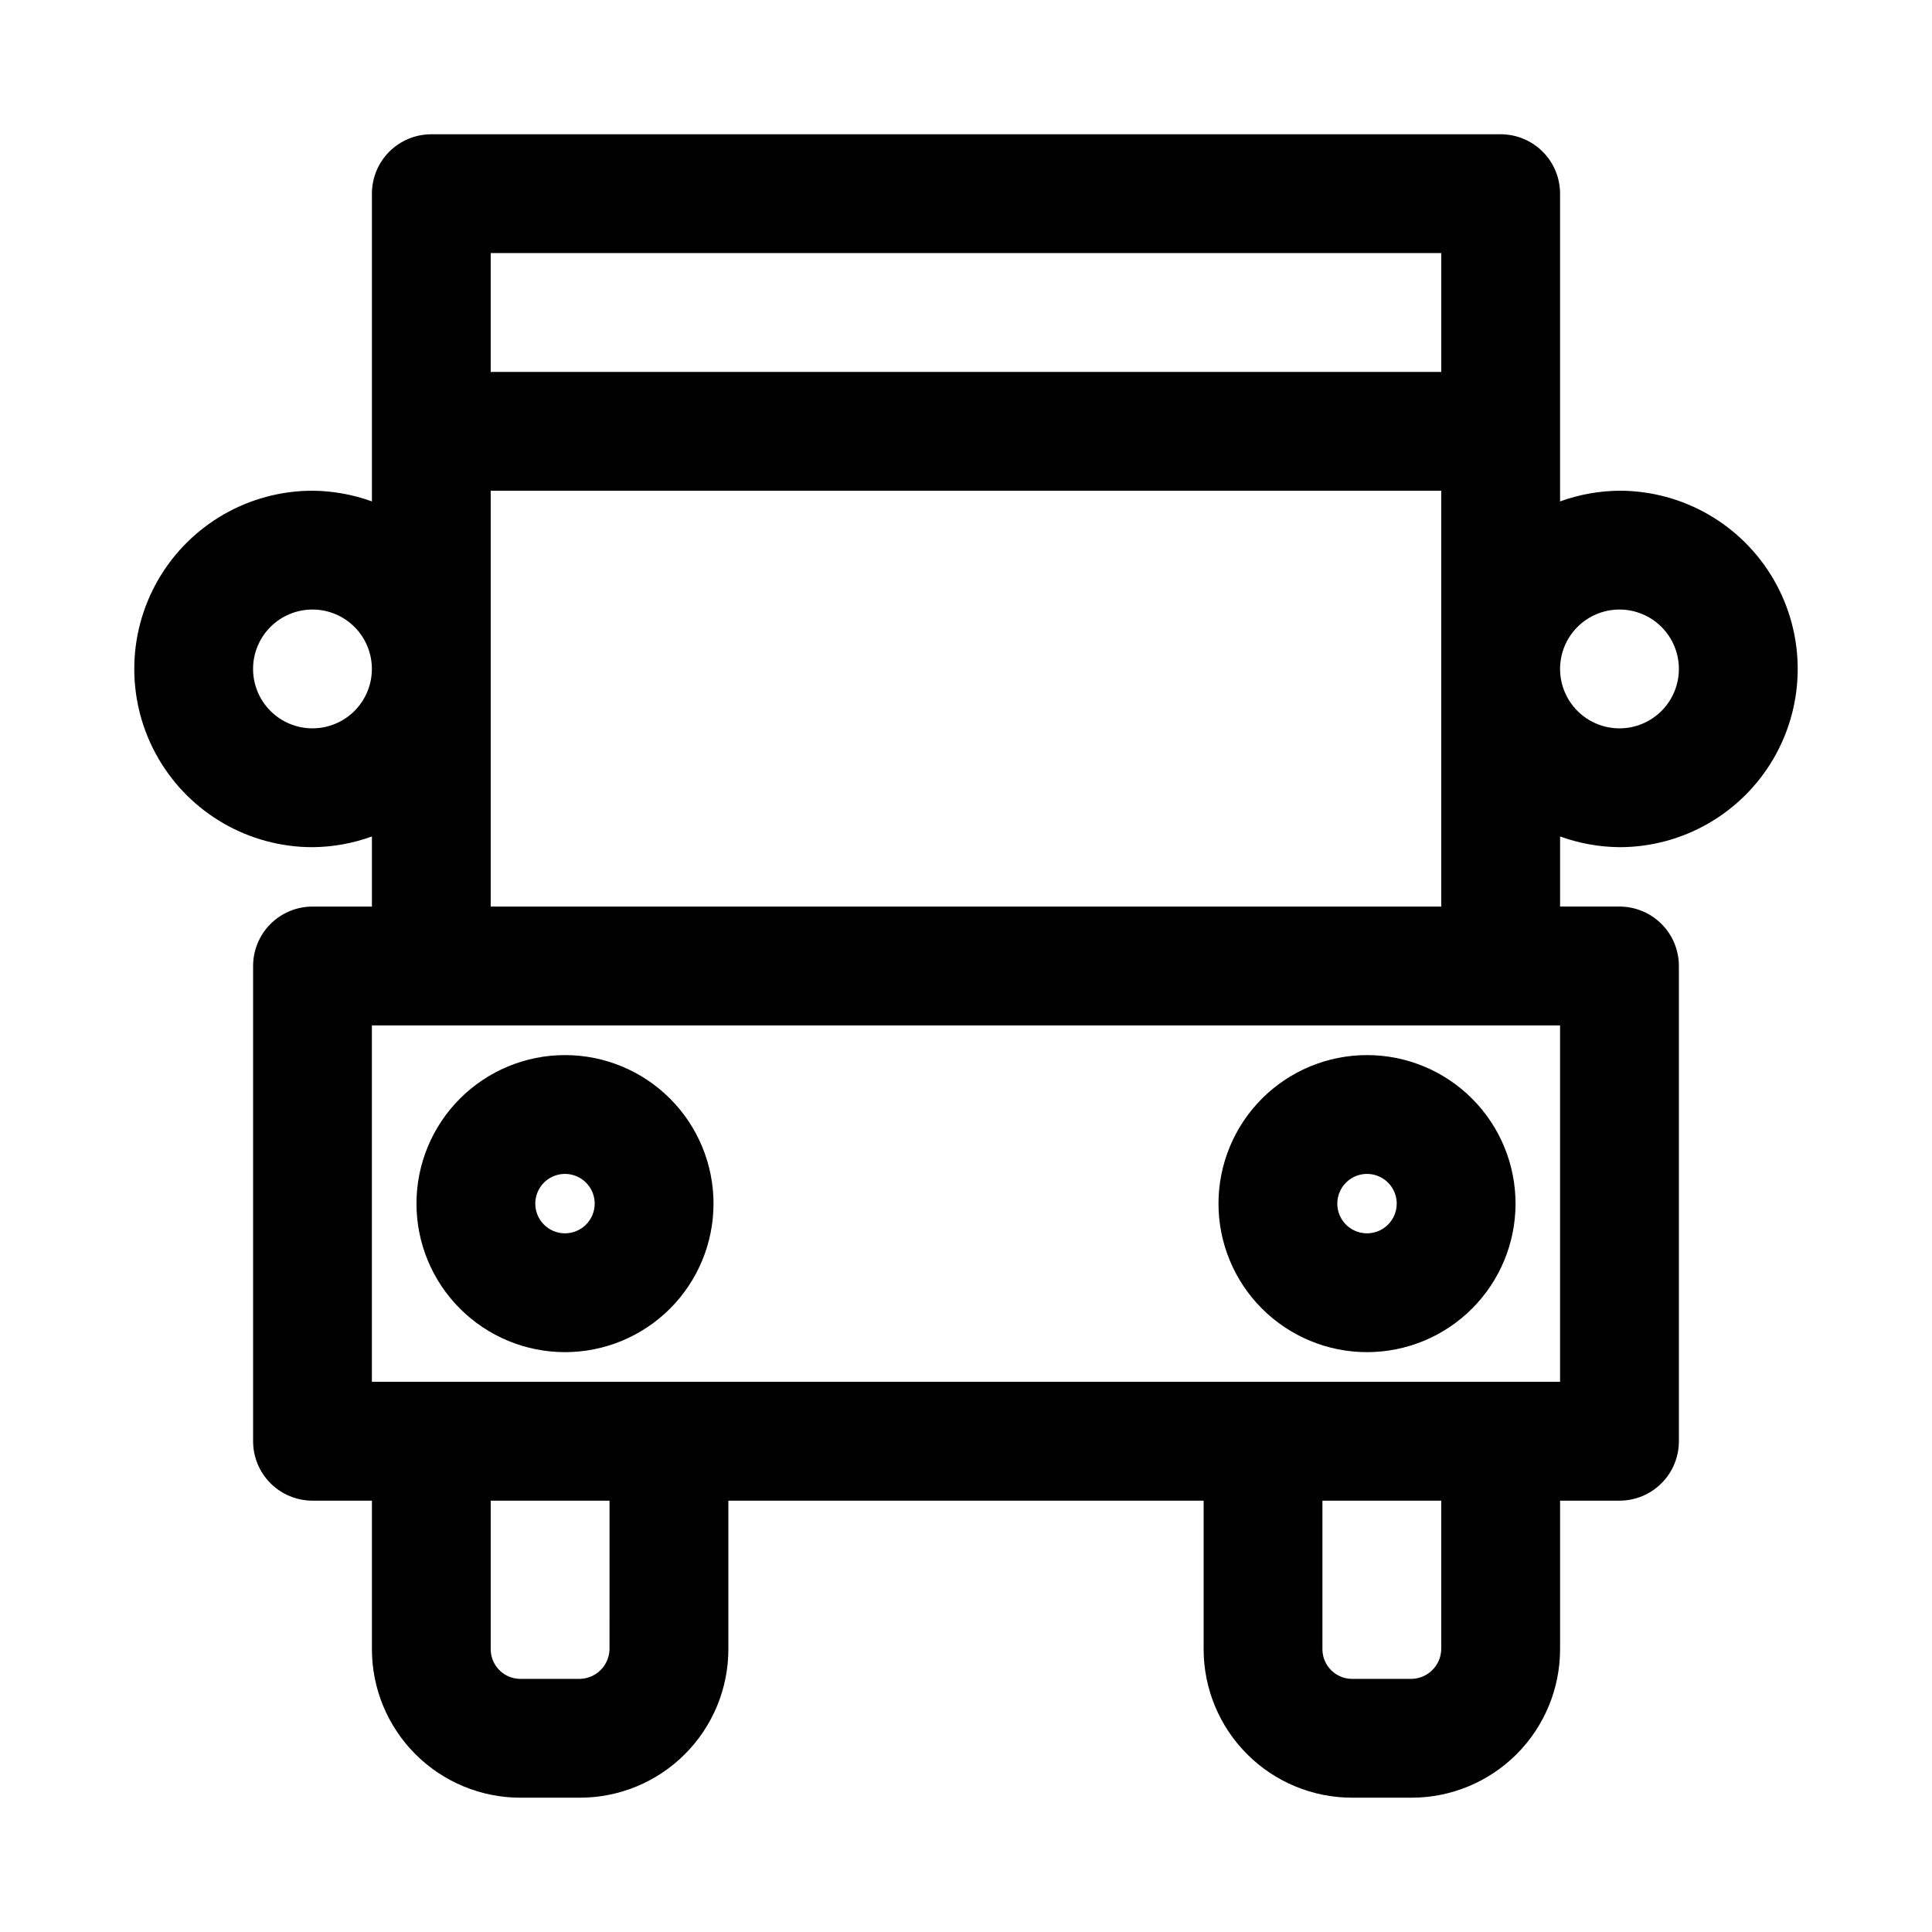 <?xml version="1.0" encoding="UTF-8"?>
<!-- Uploaded to: SVG Repo, www.svgrepo.com, Generator: SVG Repo Mixer Tools -->
<svg fill="#000000" width="800px" height="800px" version="1.1" viewBox="144 144 512 512" xmlns="http://www.w3.org/2000/svg">
 <g>
  <path d="m293.73 423.61c-10.438 0-20.449 4.148-27.832 11.531-7.383 7.379-11.527 17.391-11.527 27.832 0 10.438 4.144 20.449 11.527 27.828 7.383 7.383 17.395 11.531 27.832 11.531s20.449-4.148 27.832-11.531c7.379-7.379 11.527-17.391 11.527-27.828 0-10.441-4.148-20.453-11.527-27.832-7.383-7.383-17.395-11.531-27.832-11.531zm0 47.23v0.004c-3.184 0-6.055-1.918-7.273-4.859-1.219-2.941-0.543-6.328 1.707-8.578 2.25-2.254 5.637-2.926 8.578-1.707 2.941 1.219 4.859 4.086 4.859 7.273 0 2.086-0.828 4.09-2.305 5.566-1.477 1.473-3.481 2.305-5.566 2.305z"/>
  <path d="m506.27 423.61c-10.438 0-20.449 4.148-27.832 11.531-7.379 7.379-11.527 17.391-11.527 27.832 0 10.438 4.148 20.449 11.527 27.828 7.383 7.383 17.395 11.531 27.832 11.531 10.441 0 20.453-4.148 27.832-11.531 7.383-7.379 11.531-17.391 11.531-27.828 0-10.441-4.148-20.453-11.531-27.832-7.379-7.383-17.391-11.531-27.832-11.531zm0 47.23v0.004c-3.184 0-6.055-1.918-7.273-4.859-1.215-2.941-0.543-6.328 1.707-8.578 2.254-2.254 5.637-2.926 8.582-1.707 2.941 1.219 4.859 4.086 4.859 7.273 0 2.086-0.832 4.09-2.309 5.566-1.477 1.473-3.477 2.305-5.566 2.305z"/>
  <path d="m573.18 368.51c16.875 0 32.465-9.004 40.902-23.617s8.438-32.617 0-47.23c-8.438-14.617-24.027-23.617-40.902-23.617-5.371 0.043-10.695 1-15.746 2.832v-81.555c0-4.176-1.656-8.18-4.609-11.133-2.953-2.949-6.957-4.609-11.133-4.609h-283.39c-4.176 0-8.18 1.66-11.133 4.609-2.953 2.953-4.609 6.957-4.609 11.133v81.555c-5.051-1.832-10.375-2.789-15.746-2.832-16.871 0-32.465 9-40.902 23.617-8.438 14.613-8.438 32.617 0 47.23s24.031 23.617 40.902 23.617c5.371-0.043 10.695-1.004 15.746-2.836v18.578h-15.746c-4.176 0-8.18 1.66-11.133 4.613-2.949 2.953-4.609 6.957-4.609 11.133v125.95-0.004c0 4.176 1.66 8.184 4.609 11.133 2.953 2.953 6.957 4.613 11.133 4.613h15.746v39.359c0 10.438 4.144 20.449 11.527 27.832 7.383 7.383 17.395 11.527 27.832 11.527h15.746c10.438 0 20.449-4.144 27.828-11.527 7.383-7.383 11.531-17.395 11.531-27.832v-39.359h125.95v39.359c0 10.438 4.144 20.449 11.527 27.832 7.379 7.383 17.391 11.527 27.832 11.527h15.742c10.441 0 20.449-4.144 27.832-11.527 7.383-7.383 11.527-17.395 11.527-27.832v-39.359h15.746c4.176 0 8.18-1.66 11.133-4.613 2.953-2.949 4.609-6.957 4.609-11.133v-125.95c0-4.176-1.656-8.18-4.609-11.133-2.953-2.953-6.957-4.613-11.133-4.613h-15.746v-18.578c5.051 1.832 10.375 2.793 15.746 2.836zm0-62.977c4.176 0 8.18 1.656 11.133 4.609s4.609 6.957 4.609 11.133c0 4.176-1.656 8.18-4.609 11.133s-6.957 4.613-11.133 4.613c-4.176 0-8.18-1.66-11.133-4.613s-4.613-6.957-4.613-11.133c0-4.176 1.66-8.18 4.613-11.133s6.957-4.609 11.133-4.609zm-299.14-94.465h251.9v31.488h-251.9zm-47.234 125.95c-4.176 0-8.18-1.66-11.133-4.613-2.949-2.953-4.609-6.957-4.609-11.133 0-4.176 1.66-8.18 4.609-11.133 2.953-2.953 6.957-4.609 11.133-4.609s8.18 1.656 11.133 4.609c2.953 2.953 4.613 6.957 4.613 11.133 0 4.176-1.66 8.18-4.613 11.133-2.953 2.953-6.957 4.613-11.133 4.613zm78.719 244.03h0.004c-0.086 4.312-3.559 7.789-7.871 7.871h-15.746c-4.348 0-7.871-3.523-7.871-7.871v-39.359h31.488zm220.42 0c-0.082 4.312-3.559 7.789-7.871 7.871h-15.742c-4.348 0-7.875-3.523-7.875-7.871v-39.359h31.488zm31.488-70.848h-314.88v-94.465h314.88zm-283.39-125.95v-110.21h251.9v110.21z"/>
 </g>
</svg>